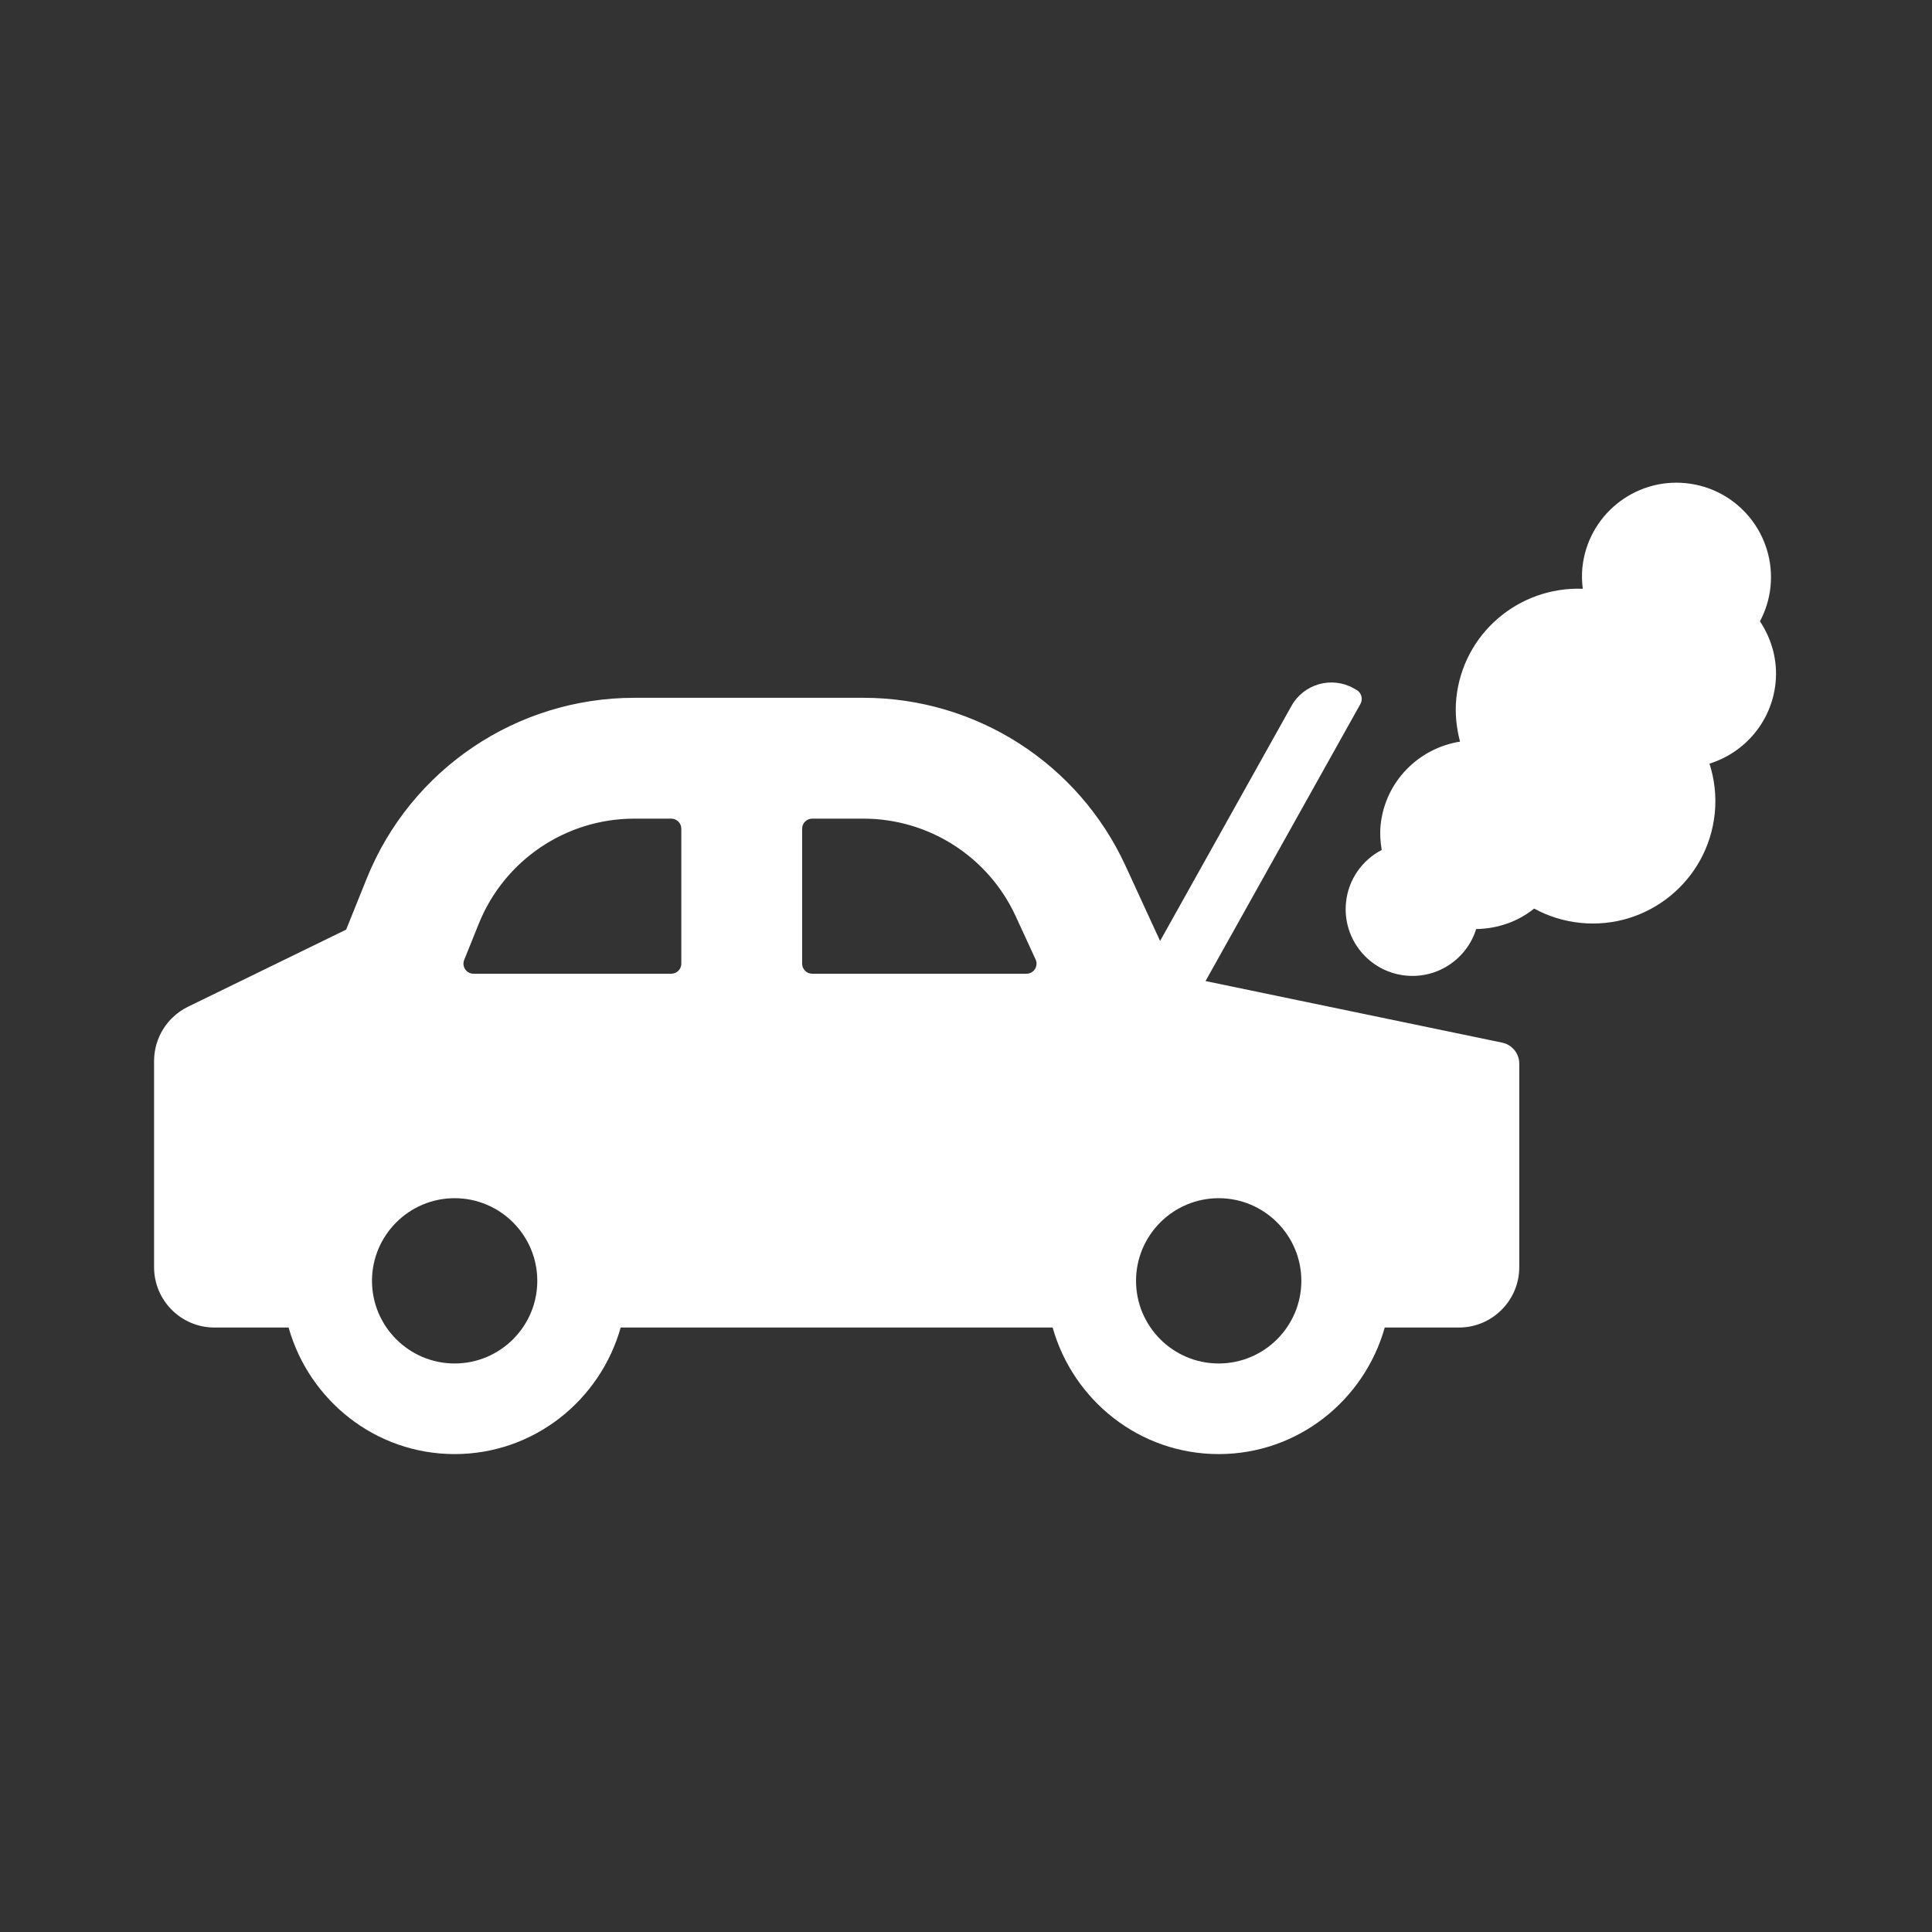 <svg xmlns="http://www.w3.org/2000/svg" xmlns:xlink="http://www.w3.org/1999/xlink" width="1080" zoomAndPan="magnify" viewBox="0 0 810 810" height="1080" preserveAspectRatio="xMidYMid meet" version="1.0"><rect x="0" y="0" width="810" height="810" fill="#333333" stroke="none"/><defs><clipPath id="ae627423fa"><path d="M 64.594 286 L 637 286 L 637 609.832 L 64.594 609.832 Z M 64.594 286 " clip-rule="nonzero"/></clipPath></defs><g clip-path="url(#ae627423fa)"><path fill="#ffffff" d="M 629.785 437.129 L 505.426 411.316 L 570.363 295.141 C 571.539 293.043 570.785 290.391 568.688 289.219 L 567.531 288.57 C 558.293 283.41 546.621 286.715 541.457 295.953 L 486.375 394.5 L 471.848 362.934 C 452.102 320.039 409.199 292.555 361.977 292.555 L 265.957 292.555 C 216.605 292.555 172.203 322.535 153.758 368.312 L 145.121 389.75 L 78.824 422.078 C 70.117 426.324 64.594 435.16 64.594 444.844 L 64.594 531.25 C 64.594 545.238 75.938 556.578 89.926 556.578 L 120.996 556.578 C 129.609 587.082 157.391 609.633 190.613 609.633 C 223.836 609.633 251.613 587.082 260.227 556.578 L 441.324 556.578 C 449.938 587.082 477.719 609.633 510.941 609.633 C 544.168 609.633 571.945 587.082 580.562 556.578 L 611.633 556.578 C 625.617 556.578 636.957 545.238 636.957 531.254 L 636.957 445.941 C 636.957 441.676 633.961 437.992 629.785 437.129 Z M 190.613 571.645 C 171.508 571.645 155.961 556.105 155.961 536.996 C 155.961 517.891 171.508 502.348 190.613 502.348 C 209.715 502.348 225.262 517.891 225.262 536.996 C 225.262 556.105 209.715 571.645 190.613 571.645 Z M 285.648 404.023 C 285.648 406.352 283.758 408.242 281.426 408.242 L 198.535 408.242 C 195.543 408.242 193.504 405.219 194.617 402.445 L 200.742 387.246 C 211.465 360.645 237.27 343.219 265.949 343.219 L 281.426 343.219 C 283.758 343.219 285.648 345.109 285.648 347.441 Z M 430.348 408.242 L 340.523 408.242 C 338.191 408.242 336.301 406.352 336.301 404.023 L 336.301 347.441 C 336.301 345.109 338.191 343.219 340.523 343.219 L 361.98 343.219 C 389.422 343.219 414.352 359.188 425.828 384.113 L 434.18 402.258 C 435.469 405.055 433.426 408.242 430.348 408.242 Z M 510.941 571.645 C 491.836 571.645 476.289 556.105 476.289 536.996 C 476.289 517.891 491.836 502.348 510.941 502.348 C 530.051 502.348 545.594 517.891 545.594 536.996 C 545.594 556.105 530.051 571.645 510.941 571.645 Z M 510.941 571.645 " fill-opacity="1" fill-rule="nonzero"/></g><path fill="#ffffff" d="M 737.867 260.496 C 740.18 256.117 741.754 251.258 742.289 246.023 C 744.504 224.25 728.652 204.801 706.879 202.578 C 685.102 200.355 665.641 216.211 663.422 237.988 C 663.121 241.008 663.234 243.961 663.586 246.848 C 636.734 245.852 613.328 265.656 610.566 292.762 C 609.93 299.055 610.613 305.145 612.125 310.93 C 594.766 313.68 580.688 327.66 578.82 345.965 C 578.461 349.531 578.738 352.98 579.281 356.352 C 571.207 360.562 565.316 368.594 564.324 378.332 C 562.758 393.707 573.953 407.445 589.332 409.012 C 602.809 410.387 615.016 401.961 618.887 389.508 C 627.973 389.383 636.48 386.332 643.203 380.918 C 649.027 384.102 655.562 386.207 662.59 386.918 C 690.824 389.801 716.039 369.242 718.922 341.004 C 719.66 333.734 718.793 326.691 716.703 320.152 C 731.426 315.59 742.742 302.613 744.41 286.305 C 745.375 276.82 742.762 267.867 737.867 260.496 Z M 737.867 260.496 " fill-opacity="1" fill-rule="nonzero"/></svg>
